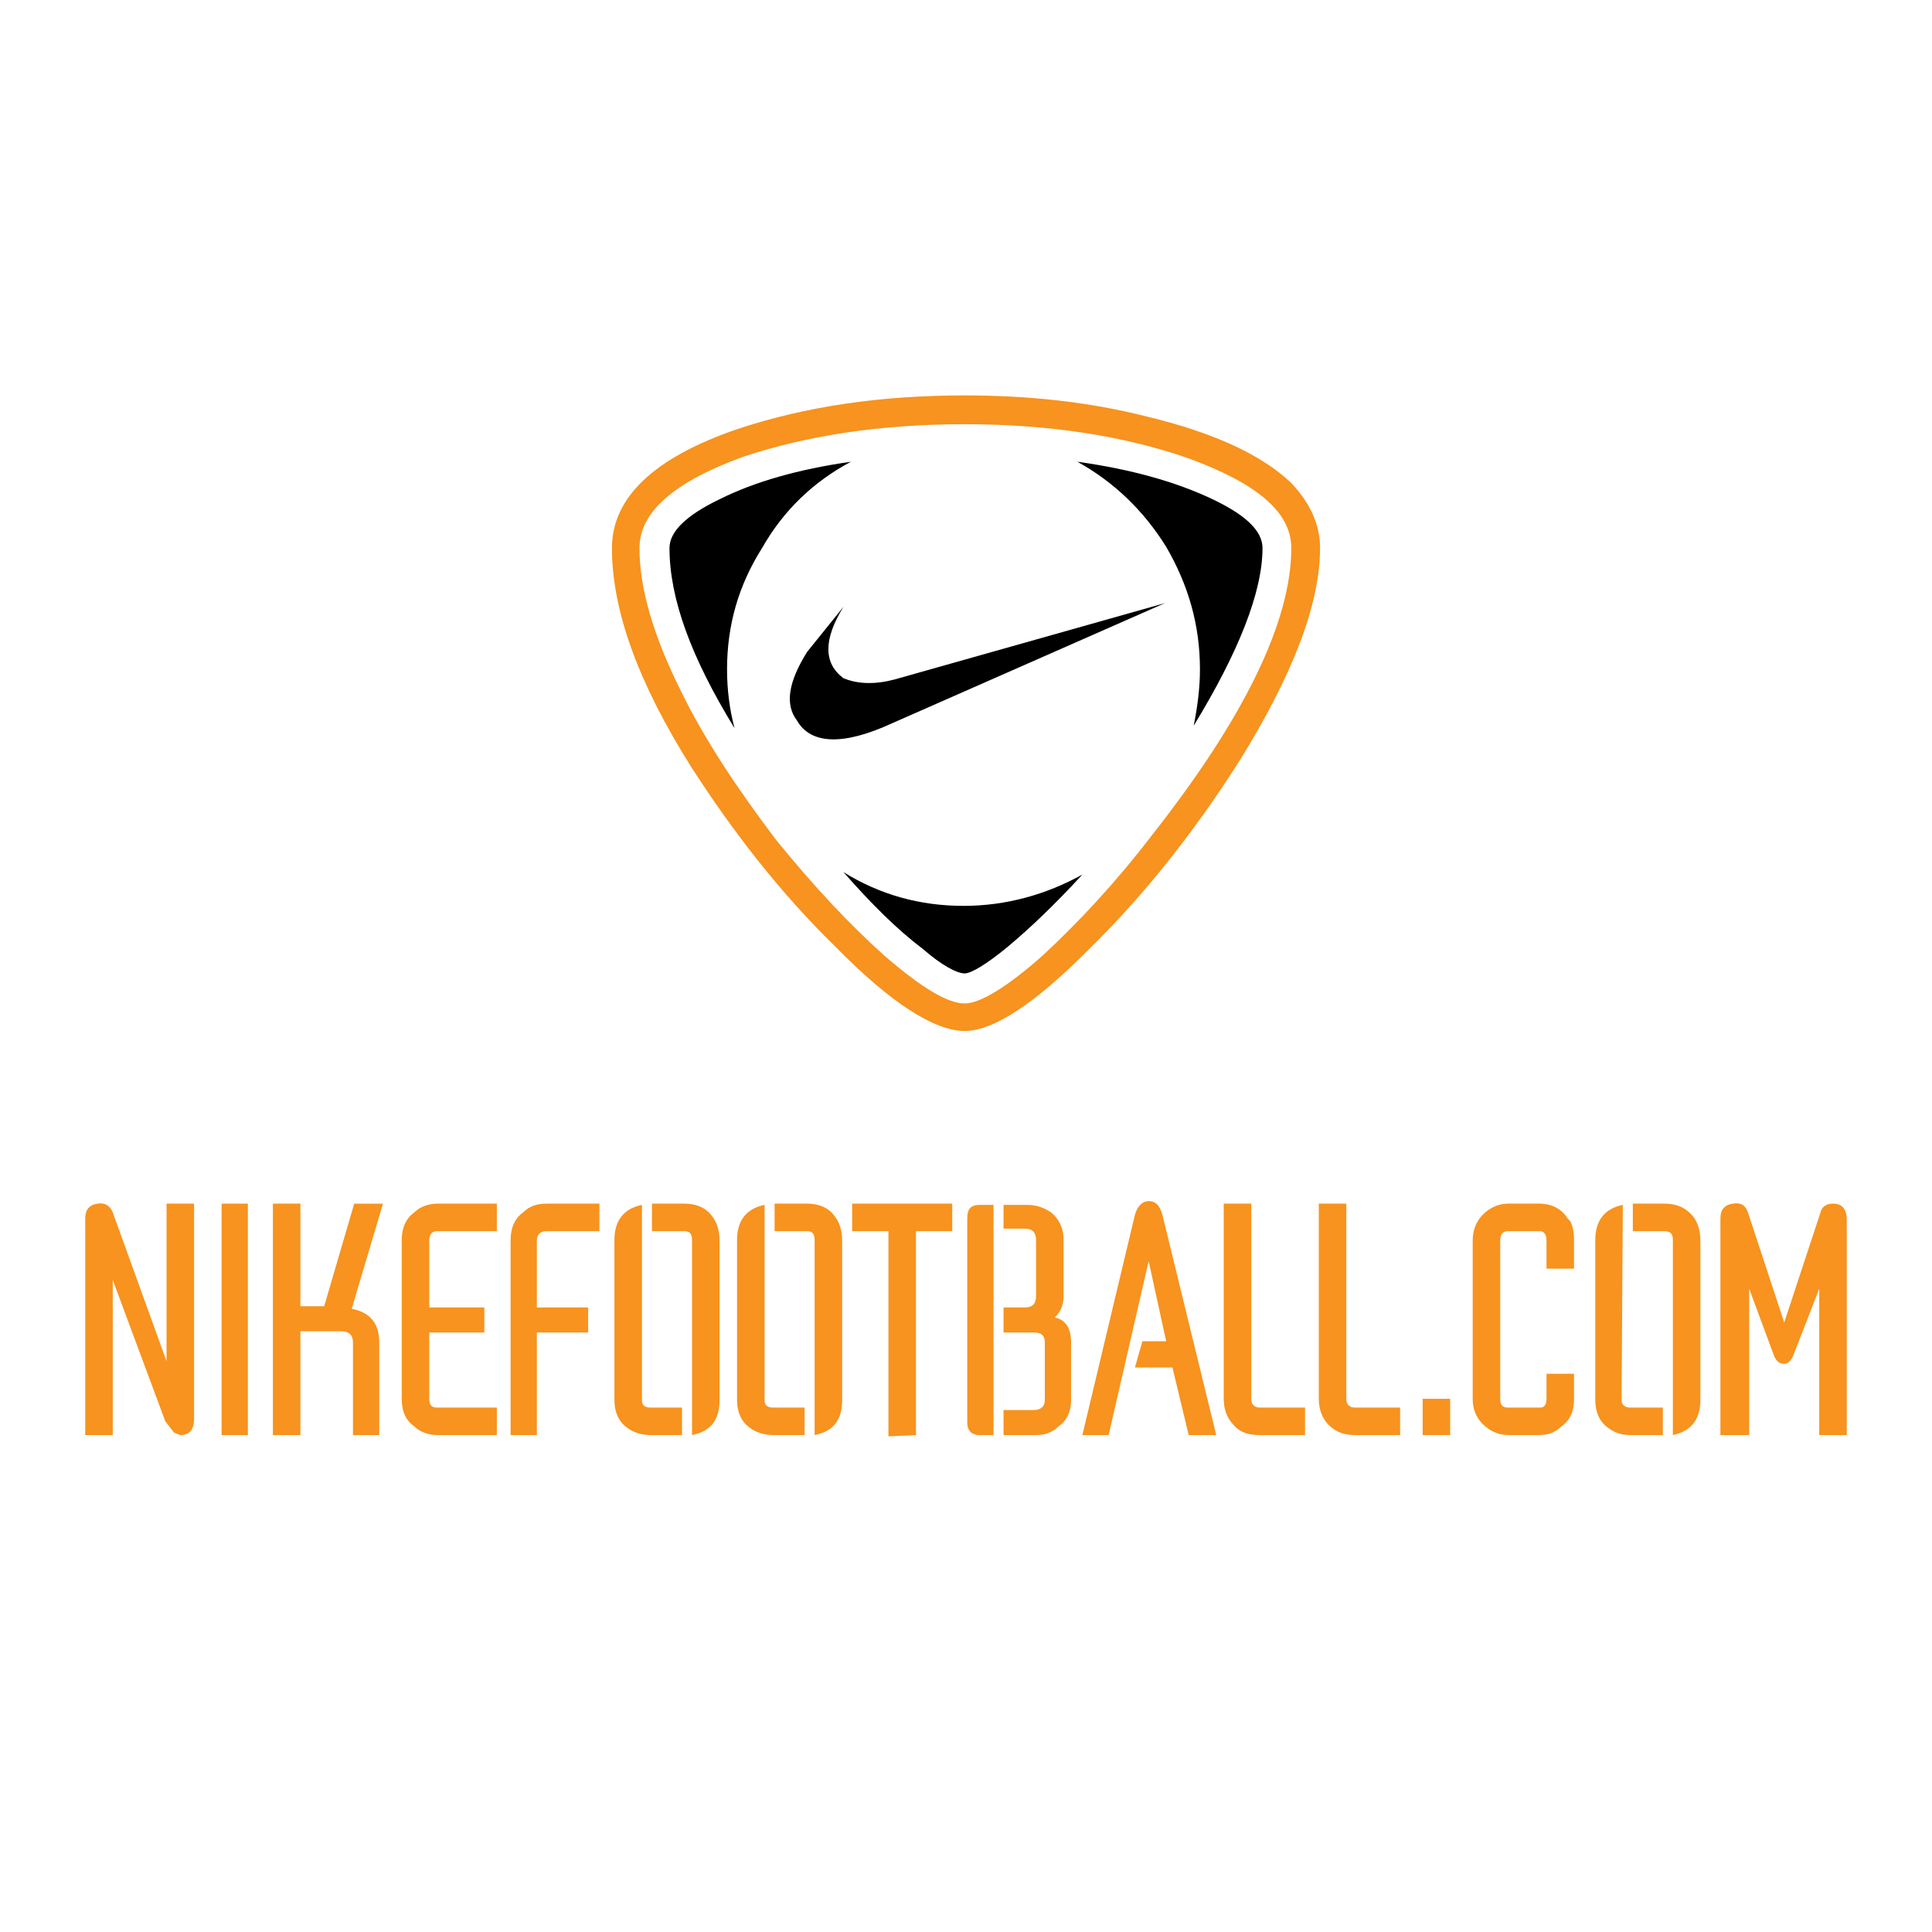 <?xml version="1.0" encoding="utf-8"?>
<!-- Generator: Adobe Illustrator 13.0.0, SVG Export Plug-In . SVG Version: 6.00 Build 14948)  -->
<!DOCTYPE svg PUBLIC "-//W3C//DTD SVG 1.0//EN" "http://www.w3.org/TR/2001/REC-SVG-20010904/DTD/svg10.dtd">
<svg version="1.0" id="Layer_1" xmlns="http://www.w3.org/2000/svg" xmlns:xlink="http://www.w3.org/1999/xlink" x="0px" y="0px"
	 width="192.756px" height="192.756px" viewBox="0 0 192.756 192.756" enable-background="new 0 0 192.756 192.756"
	 xml:space="preserve">
<g>
	<polygon fill-rule="evenodd" clip-rule="evenodd" fill="#FFFFFF" points="0,0 192.756,0 192.756,192.756 0,192.756 0,0 	"/>
	<path fill-rule="evenodd" clip-rule="evenodd" fill="#FFFFFF" d="M131.328,54.805c0-2.372-0.998-4.494-2.871-6.366
		c-2.746-2.746-7.489-4.993-14.104-6.615c-5.866-1.373-11.858-2.122-18.1-2.122c-8.362,0-15.852,1.123-22.468,3.495
		c-8.238,2.747-12.357,6.616-12.357,11.609c0,6.116,2.622,13.355,7.864,21.719c4.119,6.491,8.738,12.357,14.105,17.6
		c5.492,5.616,9.861,8.487,12.856,8.487c2.747,0,6.865-2.746,12.108-7.988c5.617-5.617,10.609-11.858,14.979-18.723
		C128.582,67.412,131.328,60.422,131.328,54.805L131.328,54.805z M84.146,67.662c1.497,0.624,3.246,0.624,5.118,0.125l26.961-7.614
		L89.014,72.155c-4.868,2.247-8.113,2.122-9.486-0.25c-1.249-1.623-0.874-3.869,0.999-6.866l3.62-4.493
		C82.148,63.792,82.148,66.164,84.146,67.662L84.146,67.662z"/>
	<path fill-rule="evenodd" clip-rule="evenodd" d="M89.264,67.787c-1.872,0.499-3.621,0.499-5.118-0.125
		c-1.998-1.498-1.998-3.87,0-7.114l-3.62,4.493c-1.872,2.997-2.247,5.243-0.999,6.866c1.373,2.372,4.619,2.496,9.486,0.25
		l27.211-11.983L89.264,67.787L89.264,67.787z"/>
	<path fill-rule="evenodd" clip-rule="evenodd" fill="#F7931E" d="M128.832,48.189c-2.871-2.746-7.614-4.993-14.354-6.616
		c-5.867-1.498-11.983-2.122-18.225-2.122c-8.487,0-15.977,1.124-22.717,3.37c-8.363,2.871-12.482,6.866-12.482,11.858
		c0,6.241,2.621,13.48,7.988,21.969c4.119,6.366,8.737,12.357,14.229,17.725c5.617,5.742,9.986,8.488,12.981,8.488
		c2.871,0,6.99-2.746,12.233-7.988c5.741-5.617,10.734-11.983,15.104-18.848c5.367-8.613,8.113-15.728,8.113-21.345
		C131.703,52.309,130.704,50.187,128.832,48.189L128.832,48.189z M128.832,54.68c0,7.239-4.618,16.851-13.855,28.584
		c-3.62,4.744-7.364,8.738-10.859,11.983c-3.619,3.245-6.366,4.868-7.864,4.868c-1.747,0-4.368-1.623-7.988-4.743
		c-3.495-3.121-7.115-6.99-10.859-11.608c-3.87-5.117-7.115-9.986-9.486-14.854c-2.747-5.492-4.12-10.234-4.12-14.229
		c0-3.62,3.495-6.615,10.36-9.112c6.366-2.122,13.73-3.246,22.093-3.246c8.238,0,15.728,1.124,22.219,3.37
		C125.337,48.189,128.832,51.061,128.832,54.68L128.832,54.68z"/>
	<path fill-rule="evenodd" clip-rule="evenodd" d="M73.286,72.654c-0.499-1.872-0.749-3.87-0.749-5.866
		c0-4.369,1.124-8.363,3.495-12.108c2.122-3.745,5.118-6.615,8.863-8.612c-5.243,0.749-9.612,1.997-13.106,3.744
		c-3.371,1.623-4.993,3.246-4.993,4.868C66.796,59.673,68.917,65.54,73.286,72.654L73.286,72.654z"/>
	<path fill-rule="evenodd" clip-rule="evenodd" d="M116.35,54.556c2.247,3.869,3.37,7.864,3.37,12.232
		c0,1.873-0.25,3.745-0.624,5.617c4.494-7.365,6.865-13.356,6.865-17.725c0-1.748-1.747-3.37-5.242-4.993s-7.863-2.871-13.231-3.62
		C111.107,48.065,114.103,50.936,116.35,54.556L116.35,54.556z"/>
	<path fill-rule="evenodd" clip-rule="evenodd" d="M96.129,90.379c-4.369,0-8.363-1.123-11.983-3.371
		c2.746,3.121,5.367,5.742,7.863,7.614c1.997,1.748,3.496,2.496,4.244,2.496c0.625,0,2.122-0.874,4.245-2.621
		c2.246-1.872,4.742-4.244,7.489-7.239C104.366,89.256,100.373,90.379,96.129,90.379L96.129,90.379z"/>
	<path fill-rule="evenodd" clip-rule="evenodd" fill="#F7931E" d="M19.363,120.086h-2.746v15.729l-5.367-14.854
		c-0.25-0.625-0.749-1-1.498-0.875c-0.874,0.125-1.249,0.625-1.249,1.498v21.594h2.747v-15.477l5.242,14.104l0.875,1.125
		l0.624,0.248c0.874,0,1.373-0.498,1.373-1.621V120.086L19.363,120.086z"/>
	<polygon fill-rule="evenodd" clip-rule="evenodd" fill="#F7931E" points="24.73,120.086 22.109,120.086 22.109,143.178 
		24.73,143.178 24.73,120.086 	"/>
	<path fill-rule="evenodd" clip-rule="evenodd" fill="#F7931E" d="M29.973,120.086h-2.746v23.092h2.746v-10.359h3.994
		c0.874,0,1.249,0.375,1.249,1.123v9.236h2.622v-9.236c0-1.871-0.874-2.994-2.747-3.369l3.12-10.486H35.34l-2.995,10.236h-2.372
		V120.086L29.973,120.086z"/>
	<path fill-rule="evenodd" clip-rule="evenodd" fill="#F7931E" d="M49.57,122.834v-2.748h-5.867c-0.874,0-1.748,0.25-2.372,0.875
		c-0.874,0.623-1.248,1.621-1.248,2.746v15.852c0,1.248,0.375,2.123,1.248,2.746c0.625,0.625,1.499,0.873,2.372,0.873h5.867v-2.744
		h-5.991c-0.5,0-0.749-0.25-0.749-0.875v-6.615h5.492v-2.496H42.83v-6.74c0-0.5,0.25-0.873,0.749-0.873H49.57L49.57,122.834z"/>
	<path fill-rule="evenodd" clip-rule="evenodd" fill="#F7931E" d="M54.563,120.086c-0.999,0-1.748,0.25-2.372,0.875
		c-0.874,0.623-1.248,1.621-1.248,2.746v19.471h2.621v-10.234h5.118v-2.496h-5.118v-6.74c0-0.5,0.375-0.873,0.874-0.873h5.367
		v-2.748H54.563L54.563,120.086z"/>
	<path fill-rule="evenodd" clip-rule="evenodd" fill="#F7931E" d="M71.04,121.334c-0.624-0.873-1.623-1.248-2.747-1.248h-3.245
		v2.748h3.245c0.5,0,0.75,0.248,0.75,0.873v19.471c1.872-0.373,2.746-1.496,2.746-3.494v-15.977
		C71.789,122.834,71.539,121.959,71.04,121.334L71.04,121.334z"/>
	<path fill-rule="evenodd" clip-rule="evenodd" fill="#F7931E" d="M62.551,142.43c0.625,0.5,1.498,0.748,2.372,0.748h3.121v-2.744
		h-3.121c-0.624,0-0.874-0.25-0.874-0.75v-19.473c-1.873,0.375-2.747,1.623-2.747,3.496v15.977
		C61.303,140.807,61.678,141.805,62.551,142.43L62.551,142.43z"/>
	<path fill-rule="evenodd" clip-rule="evenodd" fill="#F7931E" d="M83.272,121.334c-0.624-0.873-1.623-1.248-2.746-1.248h-3.245
		v2.748h3.245c0.5,0,0.749,0.248,0.749,0.873v19.471c1.872-0.373,2.746-1.496,2.746-3.494v-15.977
		C84.021,122.834,83.771,121.959,83.272,121.334L83.272,121.334z"/>
	<path fill-rule="evenodd" clip-rule="evenodd" fill="#F7931E" d="M80.276,140.434h-3.12c-0.624,0-0.874-0.25-0.874-0.75v-19.473
		c-1.872,0.375-2.746,1.623-2.746,3.496v15.977c0,1.123,0.374,2.121,1.248,2.746c0.624,0.5,1.498,0.748,2.372,0.748h3.12V140.434
		L80.276,140.434z"/>
	<polygon fill-rule="evenodd" clip-rule="evenodd" fill="#F7931E" points="91.385,122.834 95.005,122.834 95.005,120.086 
		85.02,120.086 85.02,122.834 88.64,122.834 88.64,143.303 91.385,143.178 91.385,122.834 	"/>
	<path fill-rule="evenodd" clip-rule="evenodd" fill="#F7931E" d="M104.866,120.961c-0.749-0.5-1.498-0.75-2.372-0.75h-2.371v2.371
		h2.122c0.749,0,1.123,0.375,1.123,1.125v5.615c0,0.75-0.374,1.125-1.123,1.125h-2.122v2.496h2.995c0.749,0,1.124,0.25,1.124,0.998
		v5.742c0,0.625-0.375,0.998-1.124,0.998h-2.995v2.496h3.245c0.874,0,1.623-0.248,2.246-0.873c0.875-0.623,1.249-1.498,1.249-2.621
		v-5.742c0-1.373-0.5-2.246-1.623-2.496c0.499-0.498,0.874-1.123,0.874-2.123v-5.615
		C106.114,122.459,105.614,121.584,104.866,120.961L104.866,120.961z"/>
	<path fill-rule="evenodd" clip-rule="evenodd" fill="#F7931E" d="M99.124,120.211h-1.373c-0.874,0-1.248,0.375-1.248,1.373v20.346
		c0,0.75,0.375,1.248,1.248,1.248h1.373V120.211L99.124,120.211z"/>
	<path fill-rule="evenodd" clip-rule="evenodd" fill="#F7931E" d="M115.976,121.209c-0.25-0.873-0.624-1.371-1.374-1.371
		c-0.623,0-1.123,0.498-1.373,1.371l-5.241,21.969h2.62l3.994-17.35l1.748,7.988h-2.371l-0.75,2.621h3.745l1.623,6.74h2.746
		L115.976,121.209L115.976,121.209z"/>
	<path fill-rule="evenodd" clip-rule="evenodd" fill="#F7931E" d="M124.838,120.086h-2.746v19.473c0,1.123,0.374,1.998,0.998,2.621
		c0.624,0.75,1.498,0.998,2.621,0.998h4.494v-2.744h-4.494c-0.499,0-0.873-0.25-0.873-0.875V120.086L124.838,120.086z"/>
	<path fill-rule="evenodd" clip-rule="evenodd" fill="#F7931E" d="M134.323,120.086h-2.745v19.473c0,1.123,0.374,1.998,0.998,2.621
		c0.749,0.75,1.623,0.998,2.621,0.998h4.493v-2.744h-4.493c-0.499,0-0.874-0.25-0.874-0.875V120.086L134.323,120.086z"/>
	<polygon fill-rule="evenodd" clip-rule="evenodd" fill="#F7931E" points="144.684,139.559 141.938,139.559 141.938,143.178 
		144.684,143.178 144.684,139.559 	"/>
	<path fill-rule="evenodd" clip-rule="evenodd" fill="#F7931E" d="M156.667,121.834l-0.249-0.25
		c-0.625-0.998-1.623-1.498-2.871-1.498h-2.996c-0.874,0-1.623,0.25-2.371,0.875c-0.75,0.623-1.248,1.621-1.248,2.746v15.852
		c0,1.248,0.498,2.123,1.248,2.746c0.748,0.625,1.497,0.873,2.371,0.873h2.996c0.874,0,1.622-0.248,2.246-0.873
		c0.874-0.623,1.248-1.498,1.248-2.746v-2.496h-2.746v2.496c0,0.625-0.25,0.875-0.624,0.875h-3.245c-0.499,0-0.749-0.25-0.749-0.875
		v-15.852c0-0.5,0.25-0.873,0.749-0.873h3.245c0.374,0,0.624,0.373,0.624,0.873v2.871h2.746v-2.871
		C157.041,122.957,156.917,122.334,156.667,121.834L156.667,121.834z"/>
	<path fill-rule="evenodd" clip-rule="evenodd" fill="#F7931E" d="M168.899,121.334c-0.748-0.873-1.622-1.248-2.871-1.248h-3.12
		v2.748h3.12c0.625,0,0.874,0.248,0.874,0.873v19.471c1.747-0.373,2.746-1.496,2.746-3.494v-15.977
		C169.648,122.834,169.399,121.959,168.899,121.334L168.899,121.334z"/>
	<path fill-rule="evenodd" clip-rule="evenodd" fill="#F7931E" d="M165.903,140.434h-3.245c-0.5,0-0.874-0.25-0.874-0.75
		l0.126-19.473c-1.872,0.375-2.747,1.623-2.747,3.496v15.977c0,1.123,0.375,2.121,1.249,2.746c0.624,0.5,1.372,0.748,2.246,0.748
		h3.245V140.434L165.903,140.434z"/>
	<path fill-rule="evenodd" clip-rule="evenodd" fill="#F7931E" d="M184.252,121.709c0-1.123-0.498-1.623-1.372-1.623
		c-0.75,0-1.124,0.375-1.248,0.875l-3.62,10.984l-3.62-10.984c-0.249-0.75-0.749-1-1.498-0.875
		c-0.874,0.125-1.248,0.625-1.248,1.498v21.594h2.871v-14.604l2.496,6.74c0.25,0.5,0.5,0.75,0.999,0.75
		c0.373,0,0.623-0.25,0.873-0.75l2.621-6.74v14.604h2.746V121.709L184.252,121.709z"/>
</g>
</svg>

